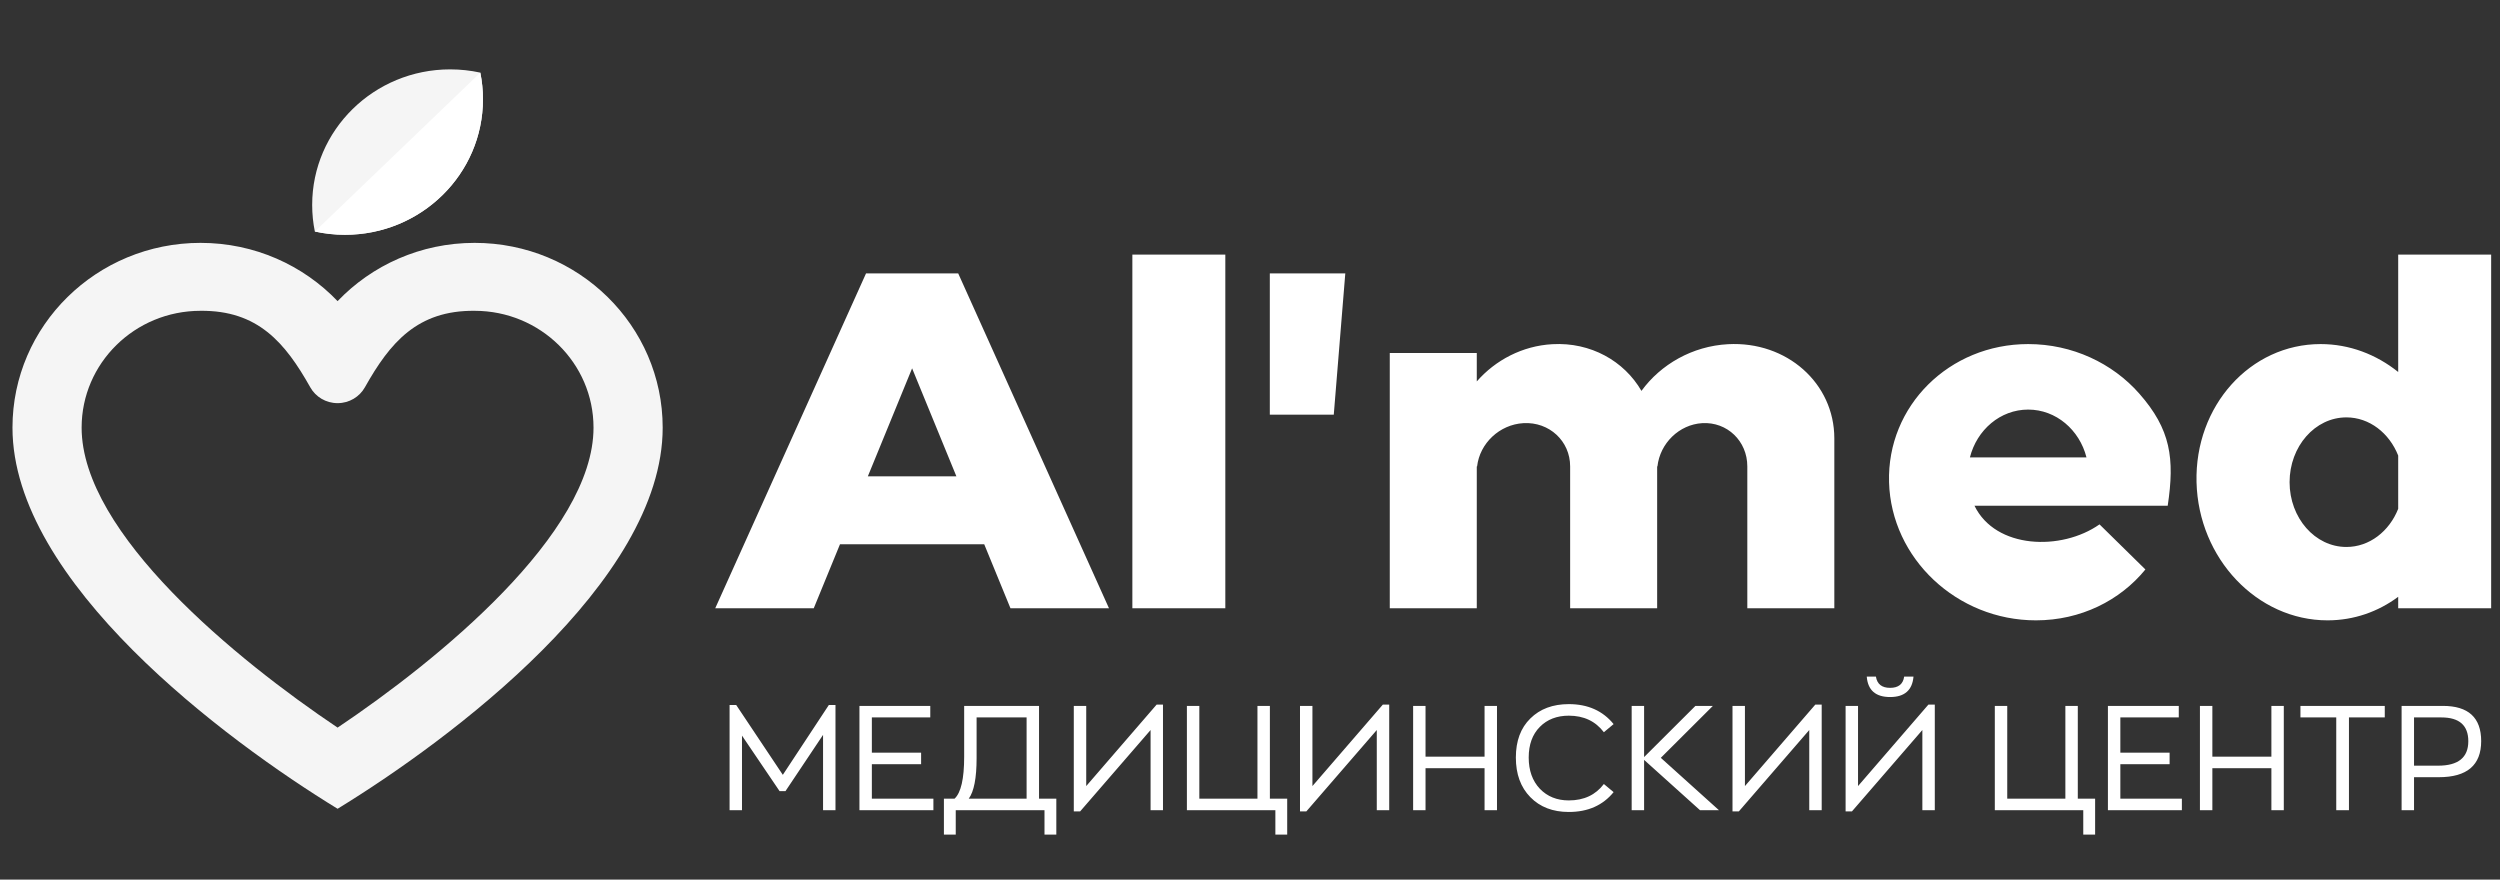 <?xml version="1.0" encoding="UTF-8"?> <svg xmlns="http://www.w3.org/2000/svg" width="108" height="38" viewBox="0 0 108 38" fill="none"><rect x="0" y="0" width="108" height="38" fill="#333333" stroke="none"/><path fill-rule="evenodd" clip-rule="evenodd" d="M30.898 26.277H35.154L36.288 23.511H42.518L43.652 26.277H47.908L41.394 11.81H41.085H37.721H37.413L30.898 26.277ZM103.602 26.277H107.618V11H103.602V16.07C102.659 15.313 101.498 14.864 100.251 14.864C97.207 14.864 94.808 17.536 94.89 20.832C94.973 24.128 97.507 26.799 100.55 26.799C101.69 26.799 102.739 26.424 103.602 25.782V26.277ZM103.602 19.68V21.981C103.217 22.953 102.36 23.629 101.364 23.629C100.009 23.629 98.91 22.376 98.91 20.83C98.91 19.285 100.009 18.031 101.364 18.031C102.36 18.031 103.217 18.708 103.602 19.68ZM87.618 14.864C89.521 14.864 91.258 15.687 92.417 17.003C93.776 18.547 93.952 19.803 93.645 21.849H91.496H90.329H85.298C86.208 23.721 89.054 23.809 90.699 22.653L92.681 24.601C91.587 25.942 89.886 26.799 87.953 26.799C84.541 26.799 81.7 24.128 81.607 20.832C81.514 17.536 84.205 14.864 87.618 14.864ZM85.1 19.76H90.136C89.835 18.57 88.821 17.694 87.617 17.694C86.413 17.694 85.4 18.57 85.1 19.76ZM67.061 14.869C65.766 14.941 64.602 15.557 63.797 16.478V15.249H60.038V26.277H63.797V20.147H63.811C63.925 19.154 64.778 18.339 65.814 18.28C66.927 18.217 67.83 19.053 67.83 20.147V26.277H71.589V20.147H71.602C71.712 19.154 72.536 18.339 73.537 18.28C74.612 18.217 75.484 19.053 75.484 20.147V26.277H79.243V18.993H79.243L79.243 18.939C79.243 16.555 77.188 14.732 74.652 14.869C73.109 14.952 71.743 15.742 70.911 16.886C70.163 15.596 68.719 14.775 67.061 14.869ZM54.856 17.913H57.619L58.117 11.81H54.856V17.913ZM37.491 20.577L39.403 15.912L41.316 20.577H37.491ZM48.918 26.277H52.934V11H48.918V26.277Z" fill="white"></path><path fill-rule="evenodd" clip-rule="evenodd" d="M8.663 10.492C10.998 10.492 13.101 11.46 14.584 13.009C16.065 11.46 18.169 10.492 20.503 10.492C24.99 10.492 28.628 14.066 28.628 18.474C28.628 25.139 19.434 31.97 14.584 34.939C9.732 31.97 0.539 25.139 0.539 18.474C0.539 14.066 4.177 10.492 8.663 10.492ZM14.584 17.416C14.075 17.416 13.633 17.14 13.404 16.732C12.315 14.793 11.134 13.403 8.663 13.427C5.825 13.427 3.526 15.686 3.526 18.474C3.526 23.051 10.243 28.521 14.584 31.433C18.924 28.521 25.64 23.051 25.64 18.474C25.64 15.686 23.341 13.427 20.503 13.427C18.033 13.403 16.852 14.793 15.763 16.732C15.534 17.14 15.091 17.416 14.584 17.416Z" fill="#F5F5F5"></path><path fill-rule="evenodd" clip-rule="evenodd" d="M19.448 2.997C19.895 2.997 20.33 3.046 20.749 3.137C20.825 3.509 20.864 3.892 20.864 4.285C20.864 7.52 18.195 10.143 14.902 10.143C14.455 10.143 14.02 10.094 13.601 10.002C13.526 9.631 13.486 9.247 13.486 8.854C13.486 5.619 16.155 2.997 19.448 2.997Z" fill="#F5F5F5"></path><path fill-rule="evenodd" clip-rule="evenodd" d="M13.602 10.002L20.75 3.138C20.824 3.509 20.864 3.893 20.864 4.285C20.864 7.521 18.195 10.143 14.902 10.143C14.456 10.143 14.021 10.094 13.602 10.002Z" fill="white"></path><path d="M35.805 30.457H36.093V35H35.556V31.747L33.933 34.176H33.677L32.054 31.779V35H31.518V30.457H31.805L33.818 33.473L35.805 30.457ZM37.128 35V30.495H40.188V30.993H37.664V32.514H39.792V33.013H37.664V34.502H40.323V35H37.128ZM45.633 34.502V36.054H45.122V35H41.288V36.054H40.777V34.502H41.237C41.514 34.246 41.652 33.643 41.652 32.693V30.495H44.886V34.502H45.633ZM41.85 34.502H44.349V30.993H42.189V32.751C42.189 33.611 42.076 34.195 41.85 34.502ZM49.967 30.438H50.241V35H49.705V31.537L46.663 35.051H46.388V30.495H46.925V33.958L49.967 30.438ZM55.607 34.502V36.054H55.096V35H51.274V30.495H51.811V34.502H54.322V30.495H54.859V34.502H55.607ZM59.739 30.438H60.014V35H59.477V31.537L56.435 35.051H56.16V30.495H56.697V33.958L59.739 30.438ZM61.047 35V30.495H61.583V32.687H64.133V30.495H64.67V35H64.133V33.185H61.583V35H61.047ZM67.772 35.077C67.082 35.077 66.528 34.864 66.111 34.438C65.693 34.012 65.485 33.441 65.485 32.725C65.485 32.01 65.693 31.447 66.111 31.038C66.528 30.625 67.082 30.418 67.772 30.418C68.594 30.418 69.24 30.706 69.708 31.281L69.287 31.632C68.924 31.155 68.42 30.917 67.772 30.917C67.257 30.917 66.839 31.079 66.52 31.402C66.2 31.726 66.04 32.167 66.04 32.725C66.04 33.283 66.2 33.733 66.52 34.073C66.844 34.41 67.261 34.578 67.772 34.578C68.424 34.578 68.929 34.342 69.287 33.869L69.708 34.22C69.244 34.791 68.599 35.077 67.772 35.077ZM74.258 35H73.44L71.025 32.827V35H70.488V30.495H71.025V32.706L73.242 30.495H73.996L71.747 32.738L74.258 35ZM78.422 30.438H78.697V35H78.16V31.537L75.119 35.051H74.844V30.495H75.381V33.958L78.422 30.438ZM81.653 30.112C81.027 30.112 80.691 29.818 80.644 29.23H81.04C81.091 29.554 81.296 29.715 81.653 29.715C82.011 29.715 82.214 29.554 82.26 29.23H82.663C82.612 29.818 82.275 30.112 81.653 30.112ZM83.308 30.438H83.583V35H83.046V31.537L80.005 35.051H79.73V30.495H80.267V33.958L83.308 30.438ZM90.509 34.502V36.054H89.997V35H86.176V30.495H86.713V34.502H89.224V30.495H89.761V34.502H90.509ZM91.062 35V30.495H94.123V30.993H91.599V32.514H93.727V33.013H91.599V34.502H94.257V35H91.062ZM95.037 35V30.495H95.574V32.687H98.124V30.495H98.66V35H98.124V33.185H95.574V35H95.037ZM100.926 35V30.993H99.379V30.495H103.022V30.993H101.475V35H100.926ZM105.532 30.495C106.635 30.495 107.187 31.002 107.187 32.016C107.187 33.055 106.577 33.575 105.359 33.575H104.286V35H103.749V30.495H105.532ZM105.327 33.077C106.196 33.077 106.631 32.725 106.631 32.022C106.631 31.336 106.243 30.993 105.468 30.993H104.286V33.077H105.327Z" fill="white"></path></svg> 